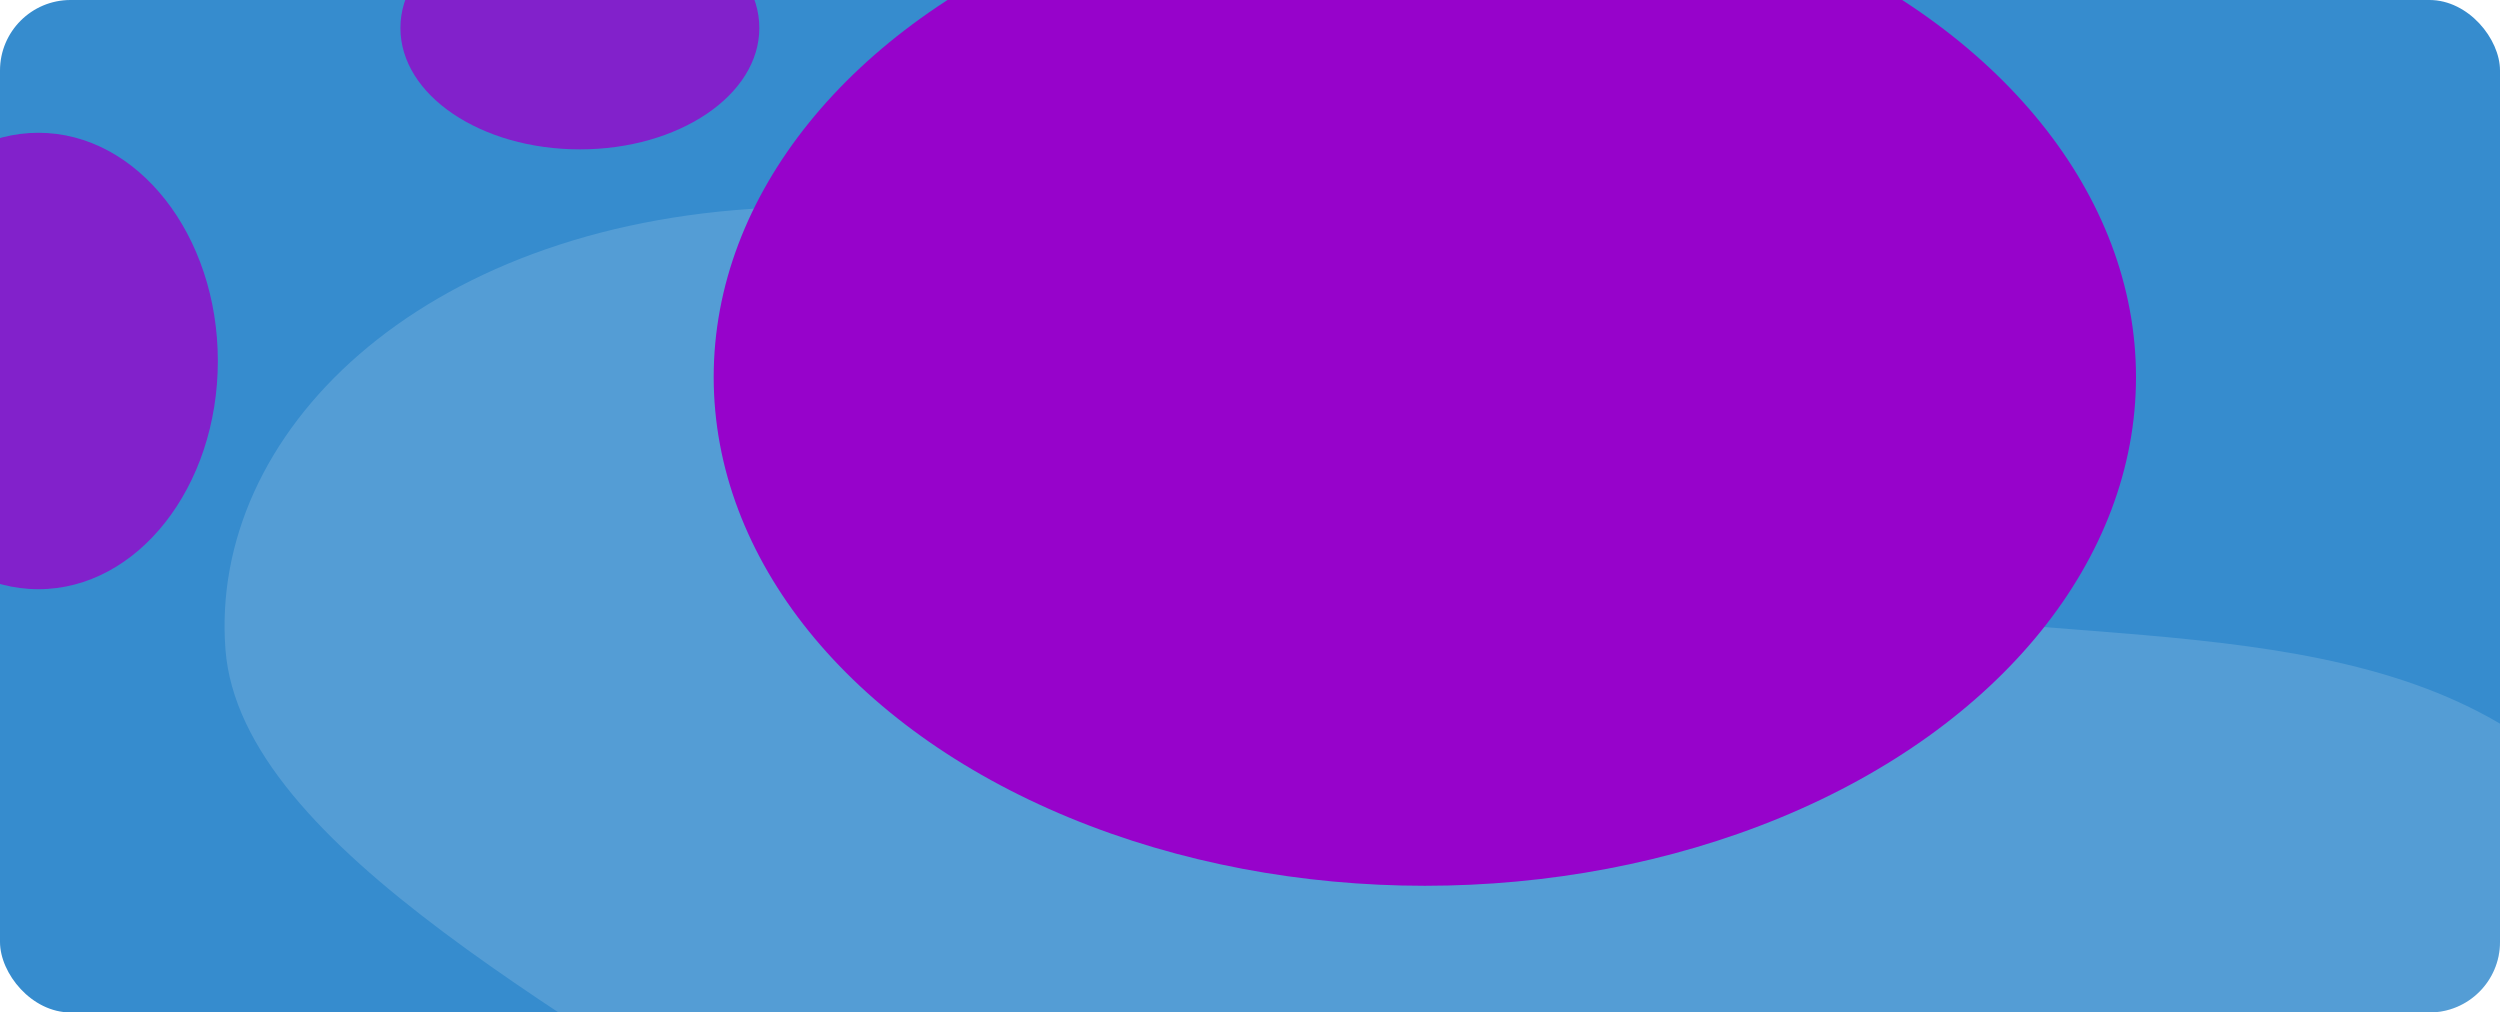 <?xml version="1.0" encoding="UTF-8"?> <svg xmlns="http://www.w3.org/2000/svg" width="1205" height="488" viewBox="0 0 1205 488" fill="none"> <g clip-path="url(#clip0_88_1417)"> <rect width="1205" height="488" rx="34" fill="#368CCE"></rect> <g opacity="0.78" filter="url(#filter0_f_88_1417)"> <ellipse cx="18.5" cy="174" rx="86.5" ry="110" fill="#9703CB"></ellipse> </g> <g opacity="0.78" filter="url(#filter1_f_88_1417)"> <ellipse cx="279.5" cy="13.5" rx="86.5" ry="58.5" fill="#9703CB"></ellipse> </g> <path fill-rule="evenodd" clip-rule="evenodd" d="M1307.21 598.389C1301.64 690.487 1320.38 807.575 1185.43 837.903C1051.64 867.97 876.608 781.967 721.56 730.006C601.382 689.73 499.299 640.055 406.325 576.801C282.938 492.855 115.982 409.046 108.672 313.032C100.776 209.331 201.451 108.386 370.04 100.224C530.231 92.469 663.005 228.061 829.141 278.152C959.242 317.378 1114.6 287.85 1214.67 354.884C1321.23 426.259 1312.08 518.019 1307.21 598.389Z" fill="white" fill-opacity="0.15"></path> <g filter="url(#filter2_f_88_1417)"> <ellipse cx="686.776" cy="181.758" rx="342.778" ry="245.19" fill="#9703CB"></ellipse> </g> </g> <defs> <filter id="filter0_f_88_1417" x="-223" y="-91" width="483" height="530" filterUnits="userSpaceOnUse" color-interpolation-filters="sRGB"> <feFlood flood-opacity="0" result="BackgroundImageFix"></feFlood> <feBlend mode="normal" in="SourceGraphic" in2="BackgroundImageFix" result="shape"></feBlend> <feGaussianBlur stdDeviation="77.5" result="effect1_foregroundBlur_88_1417"></feGaussianBlur> </filter> <filter id="filter1_f_88_1417" x="38" y="-200" width="483" height="427" filterUnits="userSpaceOnUse" color-interpolation-filters="sRGB"> <feFlood flood-opacity="0" result="BackgroundImageFix"></feFlood> <feBlend mode="normal" in="SourceGraphic" in2="BackgroundImageFix" result="shape"></feBlend> <feGaussianBlur stdDeviation="77.5" result="effect1_foregroundBlur_88_1417"></feGaussianBlur> </filter> <filter id="filter2_f_88_1417" x="-331.8" y="-739.23" width="2037.15" height="1841.98" filterUnits="userSpaceOnUse" color-interpolation-filters="sRGB"> <feFlood flood-opacity="0" result="BackgroundImageFix"></feFlood> <feBlend mode="normal" in="SourceGraphic" in2="BackgroundImageFix" result="shape"></feBlend> <feGaussianBlur stdDeviation="337.899" result="effect1_foregroundBlur_88_1417"></feGaussianBlur> </filter> <clipPath id="clip0_88_1417"> <rect width="1205" height="488" rx="34" fill="white"></rect> </clipPath> </defs> </svg> 
